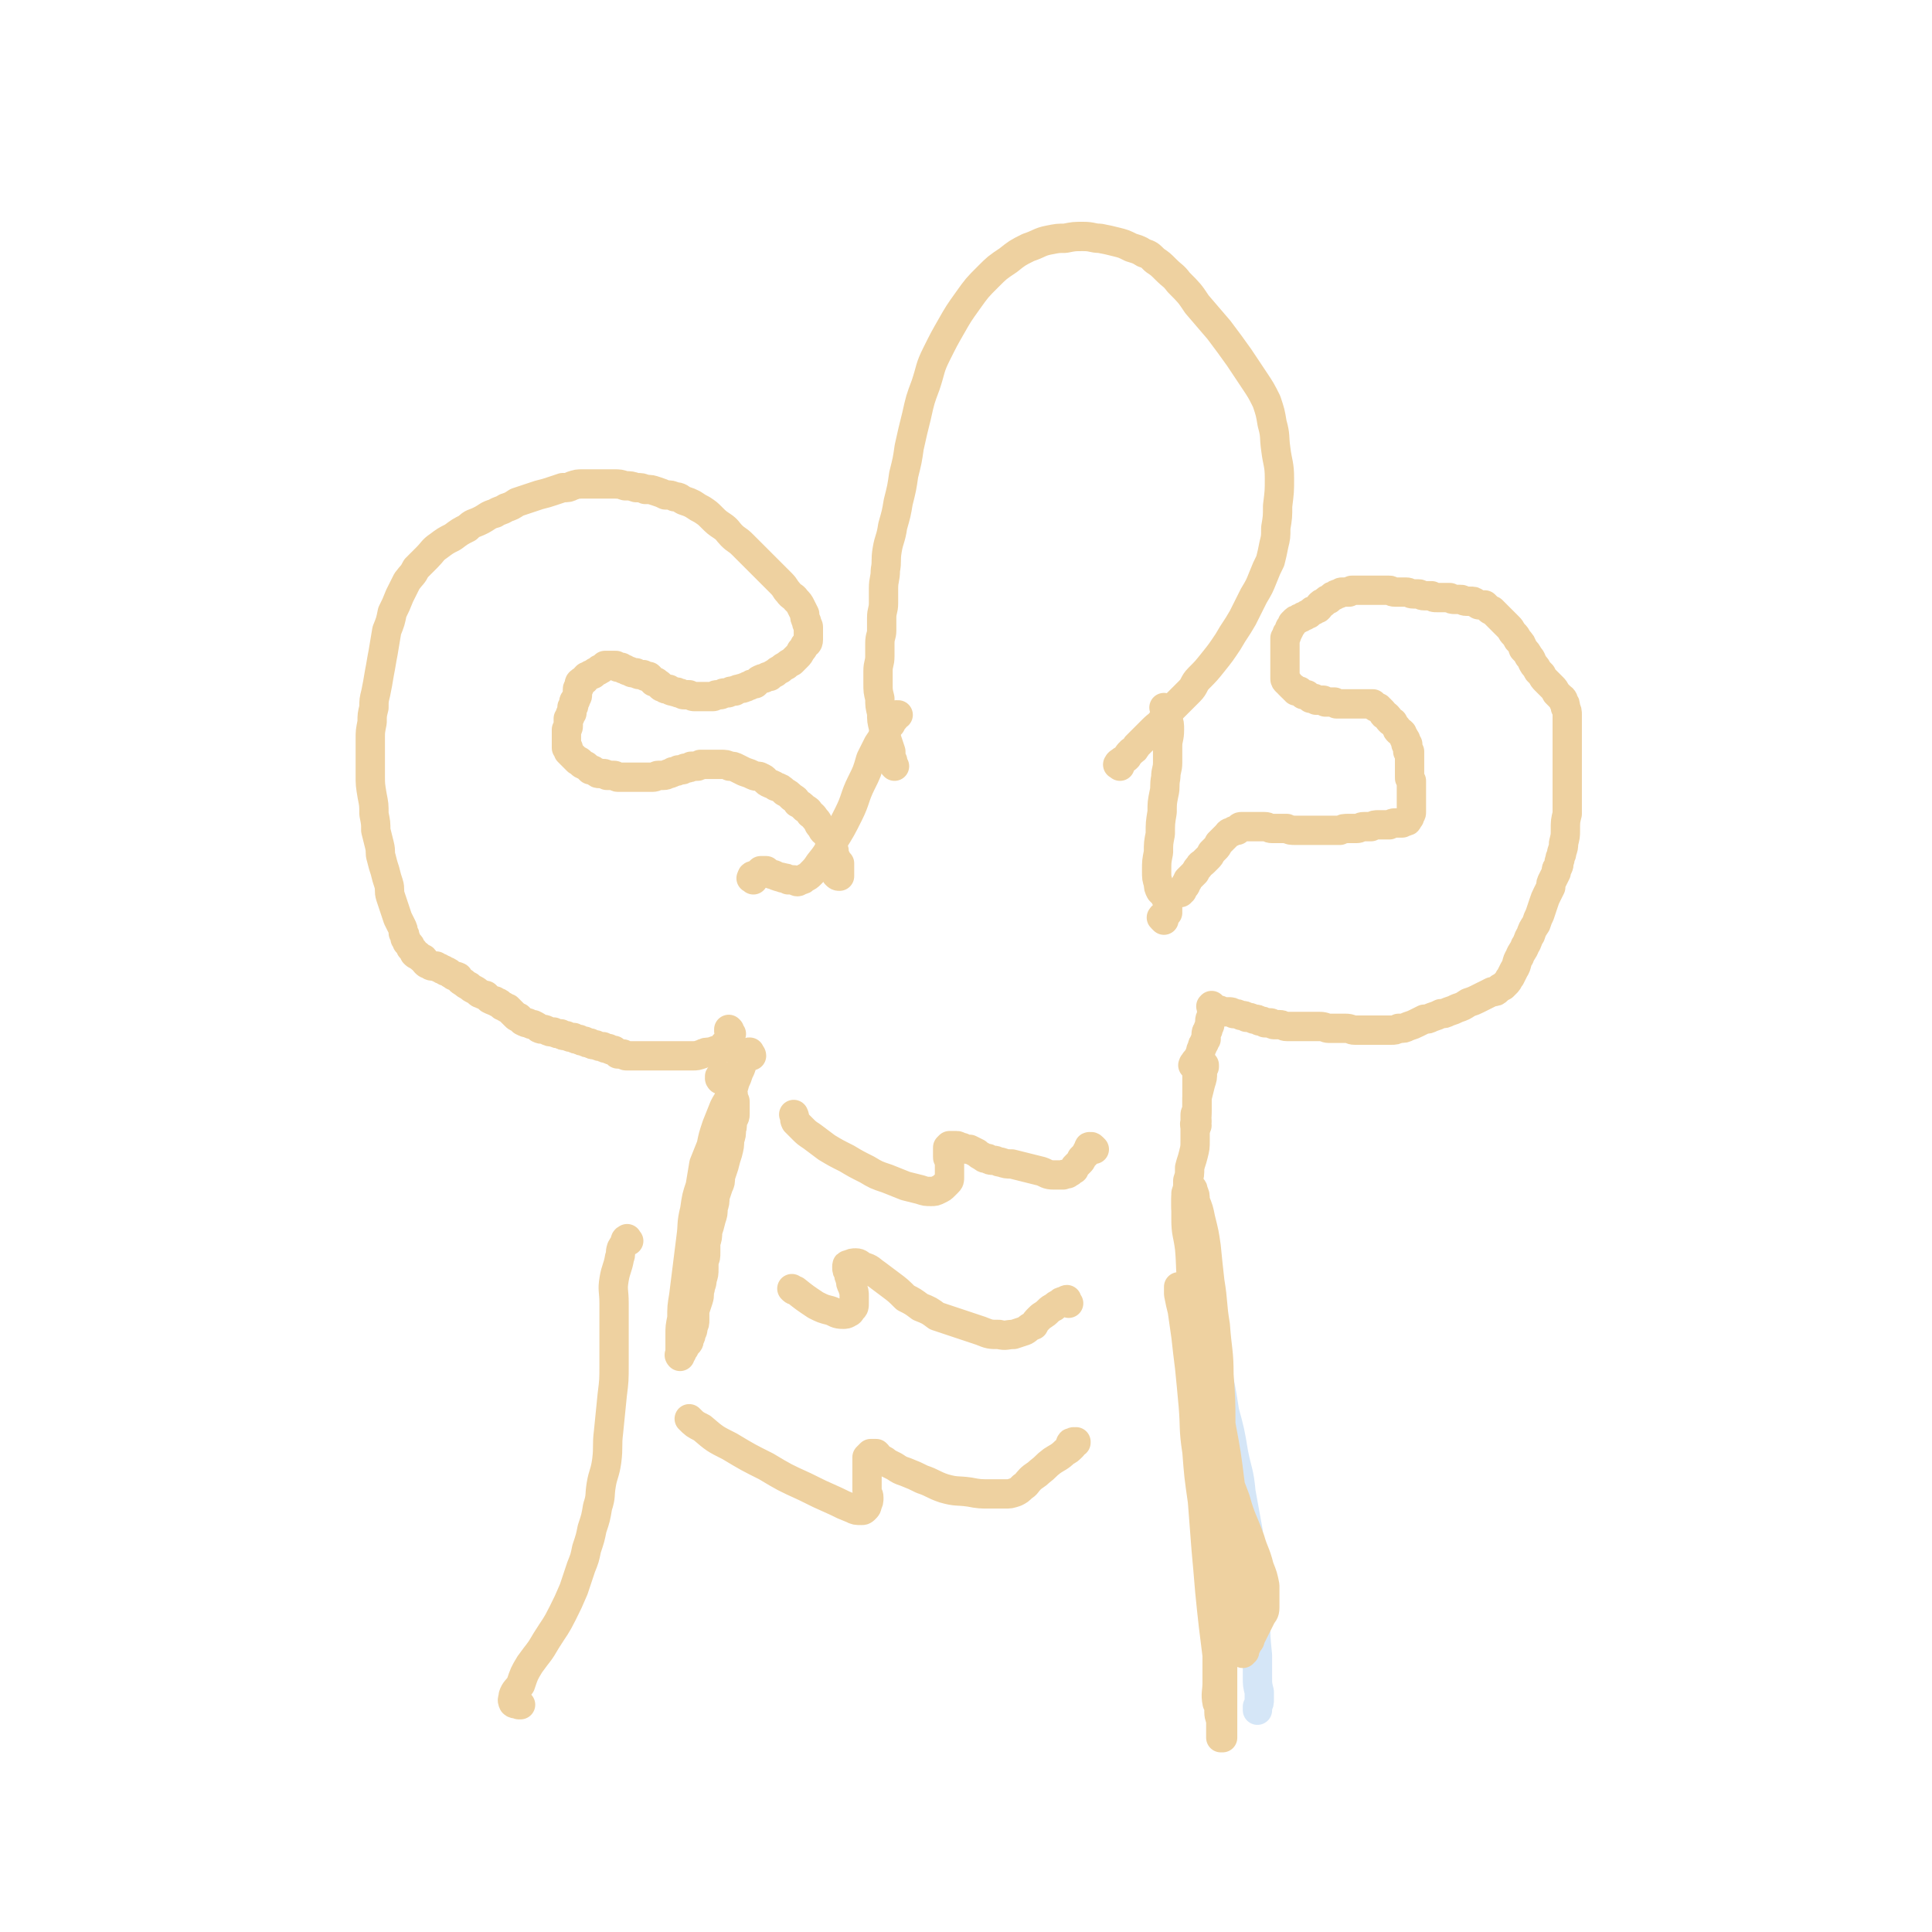 <svg viewBox='0 0 1054 1054' version='1.1' xmlns='http://www.w3.org/2000/svg' xmlns:xlink='http://www.w3.org/1999/xlink'><g fill='none' stroke='#EED1A0' stroke-width='16' stroke-linecap='round' stroke-linejoin='round'><path d='M652,582c-1,-1 -2,-1 -1,-1 0,-1 0,-1 1,-1 0,0 0,0 0,-1 0,0 0,0 0,0 0,0 1,0 1,0 1,0 1,0 2,1 0,0 0,0 1,0 0,0 0,0 1,1 0,0 0,0 0,1 0,0 -1,0 -1,1 0,1 0,1 0,2 0,3 0,3 -1,6 -1,4 -1,4 -2,8 0,4 0,4 0,8 0,3 0,3 -1,7 0,4 0,4 0,8 0,4 0,4 -1,8 -1,4 -1,3 -2,7 0,4 0,4 -1,7 0,4 0,4 -1,7 0,4 0,4 0,7 0,4 1,4 1,7 1,4 1,4 1,8 0,3 0,3 1,7 0,3 0,3 1,7 0,3 0,3 1,7 0,4 0,4 1,8 1,3 1,3 1,7 1,4 0,4 1,8 0,3 1,3 1,7 0,3 0,3 1,7 0,4 0,4 0,7 0,4 0,4 1,7 0,3 0,3 0,6 0,3 0,3 1,5 0,2 0,2 0,4 0,2 0,2 0,3 0,1 0,1 0,2 0,0 0,0 0,1 '/><path d='M394,588c-1,-1 -1,-2 -1,-1 -1,0 0,1 0,2 0,0 0,0 0,0 0,0 -1,-1 0,-1 0,0 0,0 1,1 1,0 1,1 1,1 1,1 1,1 1,1 1,1 1,0 1,1 0,1 0,1 1,2 0,0 0,0 1,1 0,1 0,1 1,2 0,1 0,1 0,2 0,1 1,1 1,2 0,1 0,1 0,2 0,0 0,0 0,1 0,1 0,1 0,2 0,1 0,1 0,2 0,2 -1,2 -1,3 -1,3 0,3 -1,5 0,3 0,3 -1,6 0,3 0,3 -1,7 -1,3 -1,3 -2,7 -1,3 -1,3 -2,6 0,3 0,3 -1,5 -1,3 -1,3 -2,6 0,3 0,3 -1,6 0,3 0,3 -1,6 -1,4 -1,4 -2,7 0,3 0,3 -1,6 0,3 0,3 0,5 0,3 0,3 -1,5 0,2 0,2 0,4 0,3 0,3 -1,6 0,3 -1,3 -1,5 -1,3 0,3 -1,6 -1,3 -1,3 -2,6 0,3 0,3 0,5 0,2 0,2 -1,4 0,2 0,2 -1,3 0,2 0,2 -1,3 0,2 0,2 -1,3 0,0 -1,0 -1,1 -1,1 0,1 -1,2 0,0 -1,0 -1,1 0,0 0,1 0,1 0,0 -1,0 -1,0 0,1 0,1 0,2 0,0 0,0 0,0 0,0 0,-1 0,-1 -1,0 0,1 0,1 0,0 0,0 0,0 0,0 0,0 0,0 -1,-1 0,-1 0,-2 0,-1 0,-1 0,-2 0,-2 0,-2 0,-3 0,-3 0,-3 0,-5 0,-4 0,-4 1,-9 0,-6 0,-6 1,-12 1,-8 1,-8 2,-16 1,-8 1,-8 2,-16 1,-7 0,-7 2,-15 1,-7 1,-7 3,-13 1,-6 1,-6 2,-12 2,-5 2,-5 4,-10 1,-5 1,-5 3,-11 2,-5 2,-5 4,-10 2,-4 3,-4 4,-8 2,-4 1,-4 3,-8 1,-3 1,-3 2,-5 1,-3 1,-3 2,-5 0,-1 0,-1 1,-2 0,0 0,0 1,-1 0,-1 0,-1 1,-1 0,0 0,1 0,1 0,0 1,0 1,1 0,0 0,0 0,0 '/><path d='M653,614c-1,-1 -2,-1 -1,-1 0,-1 0,-1 1,-1 0,0 0,0 0,0 0,0 0,0 0,0 0,0 -1,0 -1,-1 0,0 0,0 0,-1 0,-1 0,-1 0,-2 0,-1 1,-1 1,-2 0,-1 0,-1 0,-2 0,-2 0,-2 0,-3 0,-2 0,-2 0,-4 0,-2 0,-2 0,-3 0,-2 0,-2 0,-4 0,-2 0,-2 0,-3 0,-2 0,-2 0,-4 0,-2 0,-2 0,-3 0,-2 0,-2 1,-3 0,-2 1,-2 1,-3 0,-1 0,-1 1,-3 0,-1 0,-1 1,-2 0,-1 0,-1 1,-2 0,-1 0,-1 0,-2 0,-2 0,-2 1,-3 0,-2 1,-2 1,-3 0,-1 0,-1 0,-2 0,-2 1,-2 1,-3 0,0 0,0 0,-1 0,-1 0,-1 0,-2 0,0 0,0 0,-1 0,0 0,0 0,0 0,0 0,0 0,-1 0,0 0,0 0,0 0,0 0,-1 0,0 -1,0 0,0 0,1 0,0 0,0 0,0 1,1 0,1 1,1 0,0 1,0 1,0 1,0 1,0 2,0 1,0 1,1 2,1 2,0 2,0 3,0 2,0 2,0 3,1 2,0 2,0 4,1 2,0 2,0 3,1 2,0 2,0 4,1 2,0 2,0 3,1 2,0 2,0 3,1 1,0 1,0 3,0 1,0 1,1 2,1 2,0 2,0 3,0 2,0 2,1 4,1 1,0 1,0 3,0 2,0 2,0 3,0 2,0 2,0 4,0 2,0 2,0 4,0 2,0 2,0 4,0 3,0 3,1 5,1 2,0 2,0 4,0 3,0 3,0 5,0 3,0 3,1 5,1 3,0 3,0 5,0 3,0 3,0 5,0 3,0 3,0 5,0 3,0 3,0 5,0 2,0 2,0 4,-1 3,0 3,0 5,-1 3,-1 3,-1 5,-2 2,-1 2,-1 4,-2 2,0 2,0 4,-1 3,-1 3,-1 5,-2 2,0 2,0 4,-1 3,-1 3,-1 5,-2 3,-1 3,-1 6,-3 3,-1 3,-1 5,-2 2,-1 2,-1 4,-2 2,-1 2,-1 4,-2 2,0 2,0 3,-1 1,-1 1,-1 3,-2 1,-1 1,-1 2,-2 1,-1 1,-2 2,-3 1,-2 1,-2 2,-4 2,-3 1,-4 3,-7 1,-3 2,-3 3,-6 2,-3 1,-3 3,-6 1,-3 1,-3 3,-6 1,-3 1,-3 2,-5 1,-3 1,-3 2,-6 1,-3 1,-3 2,-5 1,-2 1,-2 2,-4 0,-2 0,-2 1,-4 1,-2 1,-2 2,-4 0,-2 0,-2 1,-3 1,-2 0,-2 1,-4 0,-2 1,-2 1,-4 1,-3 1,-3 1,-5 1,-4 1,-4 1,-7 0,-5 0,-5 1,-9 0,-5 0,-5 0,-10 0,-5 0,-5 0,-10 0,-4 0,-4 0,-9 0,-3 0,-3 0,-6 0,-3 0,-3 0,-6 0,-3 0,-3 0,-5 0,-2 0,-2 0,-4 0,-2 0,-2 0,-4 0,-2 0,-2 -1,-4 0,-2 0,-2 -1,-3 0,-2 -1,-2 -2,-3 -1,-1 -1,-1 -2,-2 -1,-2 -1,-2 -2,-3 -1,-1 -1,-1 -2,-2 -1,-1 -1,-1 -2,-2 -1,-1 -1,-1 -2,-3 -1,-1 -1,-1 -2,-2 -1,-2 -1,-2 -2,-3 -2,-3 -1,-3 -3,-5 -1,-2 -1,-2 -3,-4 -1,-3 -1,-3 -3,-5 -1,-2 -1,-2 -2,-3 -2,-2 -1,-2 -3,-4 -1,-1 -1,-1 -2,-2 -1,-1 -1,-1 -2,-2 -1,-1 -1,-1 -2,-2 -1,-1 -1,-1 -2,-2 0,0 0,0 -1,-1 -1,0 -1,0 -2,-1 -1,-1 -1,-1 -2,-2 -1,0 -1,0 -3,0 -1,0 -1,-1 -2,-1 -1,-1 -1,-1 -3,-1 -1,0 -1,0 -2,0 -2,0 -2,-1 -3,-1 -2,0 -2,0 -3,0 -2,0 -2,0 -3,-1 -2,0 -2,0 -3,0 -2,0 -2,0 -4,0 -2,0 -2,0 -3,-1 -2,0 -2,0 -4,0 -2,0 -2,-1 -3,-1 -2,0 -2,0 -3,0 -2,0 -2,-1 -4,-1 -2,0 -2,0 -4,0 -1,0 -1,0 -2,0 -2,0 -2,-1 -3,-1 -1,0 -1,0 -3,0 -1,0 -1,0 -3,0 -1,0 -1,0 -2,0 -1,0 -1,0 -3,0 -1,0 -1,0 -2,0 -2,0 -2,0 -3,0 -1,0 -1,0 -2,0 -1,0 -1,0 -2,0 -1,0 -1,0 -2,1 -1,0 -1,0 -2,0 -1,0 -1,0 -2,0 -1,0 -1,1 -2,1 -1,0 -1,0 -2,1 -1,0 -1,0 -2,1 0,0 0,0 -1,1 -1,0 -1,0 -2,1 0,0 0,0 -1,1 -1,0 -1,0 -2,1 0,1 0,1 -1,2 -1,0 -1,0 -2,1 -1,0 -1,0 -2,1 0,0 0,0 -1,1 -1,0 -1,0 -2,1 -1,0 -1,0 -2,1 -1,0 -1,0 -2,1 -1,0 -1,0 -2,1 0,0 0,0 -1,1 0,1 0,1 -1,2 -1,1 0,1 -1,2 0,1 -1,1 -1,2 0,1 0,1 -1,2 0,2 0,2 0,3 0,2 0,2 0,3 0,1 0,1 0,3 0,1 0,1 0,2 0,2 0,2 0,3 0,0 0,0 0,1 0,1 0,1 0,2 0,0 0,0 0,1 0,1 0,1 0,2 0,0 0,0 0,1 0,1 0,1 0,1 0,1 0,1 1,2 0,0 1,0 1,1 0,0 0,0 1,1 0,0 0,0 1,1 0,0 1,0 1,1 1,0 0,0 1,1 1,0 1,0 2,0 0,0 0,1 1,1 0,0 0,0 1,1 1,0 1,0 2,0 1,1 1,1 2,2 0,0 0,0 1,0 0,0 0,0 1,0 0,0 0,0 1,1 1,0 1,0 2,0 1,0 1,0 2,0 0,0 0,0 1,1 1,0 1,0 2,0 0,0 0,0 1,0 1,0 1,0 2,0 0,0 0,0 1,1 1,0 1,0 2,0 0,0 0,0 1,0 1,0 1,0 2,0 0,0 0,0 1,0 1,0 1,0 2,0 1,0 1,0 2,0 0,0 0,0 1,0 1,0 1,0 2,0 0,0 0,0 1,0 1,0 1,0 2,0 0,0 0,0 0,0 1,0 1,0 1,0 1,0 1,0 1,0 1,0 1,0 2,0 0,0 0,0 0,0 0,1 0,1 0,1 0,0 1,0 1,0 0,0 0,1 1,1 0,0 0,0 1,0 0,0 0,1 1,1 0,1 0,0 1,1 1,1 0,1 1,2 1,0 1,0 2,1 1,1 0,1 1,2 1,1 1,1 2,1 1,2 1,2 2,3 0,1 0,1 1,2 1,0 1,0 2,1 0,1 0,1 1,2 0,0 0,0 0,1 0,0 1,0 1,1 0,0 0,0 0,1 0,0 0,0 0,1 0,0 1,0 1,0 0,0 0,1 0,1 0,1 0,1 0,1 0,0 0,0 0,0 0,1 0,1 0,2 0,0 1,0 1,0 0,1 0,1 0,2 0,0 0,0 0,0 0,1 0,1 0,1 0,1 0,1 0,2 0,0 0,0 0,1 0,0 0,0 0,1 0,1 0,1 0,2 0,0 0,0 0,1 0,0 0,0 0,1 0,0 0,0 0,1 0,1 0,1 0,2 0,1 0,1 1,2 0,1 0,1 0,2 0,1 0,1 0,2 0,1 0,1 0,2 0,1 0,1 0,2 0,1 0,1 0,2 0,2 0,2 0,3 0,1 0,1 0,2 0,1 0,1 0,2 0,1 0,1 -1,2 0,0 0,0 0,1 0,0 0,0 -1,1 0,1 0,1 -1,1 -1,1 -1,0 -2,1 -1,0 -1,0 -1,0 -2,0 -2,0 -3,0 -1,0 -1,0 -3,1 -1,0 -1,0 -3,0 -2,0 -2,0 -3,0 -2,0 -2,0 -4,1 -2,0 -2,0 -4,0 -2,0 -2,1 -4,1 -2,0 -2,0 -4,0 -3,0 -3,0 -5,1 -2,0 -2,0 -4,0 -3,0 -3,0 -5,0 -3,0 -3,0 -5,0 -3,0 -3,0 -5,0 -3,0 -3,0 -5,0 -3,0 -3,0 -5,-1 -2,0 -2,0 -4,0 -2,0 -2,0 -4,0 -2,0 -2,-1 -4,-1 -2,0 -2,0 -4,0 -1,0 -1,0 -3,0 -1,0 -1,0 -3,0 -1,0 -1,0 -3,0 -1,0 -1,1 -2,2 -2,0 -2,0 -3,1 -2,0 -2,1 -3,2 -1,1 -1,1 -2,2 -1,1 -1,1 -2,2 -1,2 -1,2 -2,3 -1,1 -1,1 -2,2 -1,2 -1,2 -2,3 -1,1 -1,1 -2,2 -2,2 -2,1 -3,3 -1,1 -1,1 -2,3 -1,1 -1,1 -2,2 -1,1 -1,1 -2,2 0,1 0,1 -1,2 0,1 0,1 -1,2 -1,1 -1,1 -1,2 -1,0 -1,0 -1,0 0,0 0,1 0,1 0,0 0,0 0,0 '/><path d='M399,564c-1,-1 -1,-1 -1,-1 -1,-1 0,-1 0,-1 0,0 0,0 0,0 0,0 0,0 0,0 -1,-1 0,0 0,0 0,1 0,1 0,2 0,1 0,1 0,2 0,1 0,1 -1,2 -1,1 -1,1 -2,2 -1,2 -1,2 -3,3 -2,0 -2,0 -4,1 -3,0 -3,0 -5,1 -3,1 -3,1 -5,1 -3,0 -3,0 -5,0 -2,0 -2,0 -4,0 -3,0 -3,0 -5,0 -2,0 -2,0 -4,0 -3,0 -3,0 -5,0 -2,0 -2,0 -3,0 -2,0 -2,0 -3,0 -1,0 -1,0 -3,0 -1,0 -1,0 -2,0 -1,0 -1,0 -2,0 -1,0 -1,0 -2,-1 0,0 0,0 -1,0 -1,0 -1,0 -2,0 -1,-1 -1,-1 -2,-2 -2,0 -2,0 -3,-1 -2,0 -2,0 -3,-1 -2,0 -2,0 -4,-1 -2,0 -2,0 -3,-1 -2,0 -2,0 -3,-1 -2,0 -2,0 -3,-1 -2,0 -2,0 -3,-1 -2,0 -2,0 -4,-1 -2,0 -2,0 -3,-1 -2,0 -2,0 -4,-1 -2,0 -2,0 -4,-1 -2,-1 -2,0 -4,-1 -1,-1 -1,-1 -3,-2 -1,0 -1,0 -3,-1 -1,0 -1,0 -3,-1 -1,-1 -1,-1 -2,-2 -1,0 -1,0 -2,-1 -1,-1 -1,-1 -2,-2 -1,-1 -1,-1 -2,-2 -1,0 -1,0 -2,-1 -2,0 -1,-1 -3,-2 -1,0 -1,0 -2,-1 -1,0 -1,0 -3,-1 -1,-1 -1,-1 -2,-2 -1,0 -1,0 -3,-1 -1,0 -1,-1 -3,-2 -2,-1 -2,-1 -3,-2 -2,-1 -2,-1 -3,-2 -2,-1 -2,-1 -3,-3 -2,-1 -2,0 -3,-1 -2,-1 -1,-1 -3,-2 -1,0 -1,0 -2,-1 -1,0 -1,0 -2,-1 -1,0 -1,0 -2,-1 -1,0 -1,0 -2,0 -1,0 -1,0 -2,-1 -1,0 -1,0 -2,-1 -1,-1 0,-1 -1,-2 -1,0 -1,0 -2,-1 0,0 0,0 -1,-1 -1,0 -1,0 -2,-1 0,-1 0,-1 -1,-2 0,0 0,0 -1,-1 0,-1 0,-1 -1,-2 0,0 0,0 -1,-1 0,-1 0,-1 -1,-2 0,-2 0,-2 -1,-3 0,-2 0,-2 -1,-4 -1,-2 -1,-2 -2,-4 -1,-3 -1,-3 -2,-6 -1,-3 -1,-3 -2,-6 -1,-3 0,-4 -1,-7 -1,-3 -1,-3 -2,-7 -1,-3 -1,-3 -2,-7 -1,-3 0,-3 -1,-7 -1,-4 -1,-4 -2,-8 0,-4 0,-4 -1,-9 0,-5 0,-5 -1,-10 -1,-6 -1,-6 -1,-11 0,-6 0,-6 0,-11 0,-4 0,-4 0,-9 0,-4 0,-4 1,-9 0,-4 0,-4 1,-8 0,-4 0,-4 1,-8 1,-5 1,-5 2,-11 1,-5 1,-6 2,-11 1,-6 1,-6 2,-12 2,-5 2,-5 3,-10 2,-4 2,-4 4,-9 2,-4 2,-4 4,-8 3,-4 3,-3 5,-7 3,-3 3,-3 6,-6 3,-3 3,-4 6,-6 4,-3 4,-3 8,-5 4,-3 4,-3 8,-5 3,-3 3,-2 7,-4 4,-2 4,-3 8,-4 3,-2 3,-1 6,-3 3,-1 3,-1 6,-3 3,-1 3,-1 6,-2 3,-1 3,-1 6,-2 4,-1 4,-1 7,-2 3,-1 3,-1 6,-2 3,0 3,0 5,-1 3,-1 3,-1 6,-1 3,0 3,0 6,0 3,0 3,0 5,0 3,0 3,0 6,0 3,0 3,0 6,1 3,0 3,0 6,1 3,0 3,0 5,1 3,0 3,0 6,1 3,1 3,1 5,2 3,0 3,0 5,1 3,0 3,1 5,2 3,1 3,1 5,2 3,2 3,2 5,3 3,2 3,2 5,4 3,3 3,3 6,5 3,2 3,3 5,5 3,3 3,2 6,5 3,3 3,3 5,5 3,3 3,3 6,6 3,3 3,3 5,5 3,3 3,3 5,5 3,3 2,3 4,5 2,3 3,2 4,4 2,2 2,2 3,4 1,2 1,2 2,4 0,2 0,2 1,4 0,2 1,2 1,3 0,2 0,2 0,4 0,2 0,2 0,3 0,2 -1,2 -2,3 -1,2 -1,2 -2,3 -1,2 -1,2 -2,3 -1,1 -1,1 -3,3 -2,1 -2,1 -3,2 -2,1 -2,1 -3,2 -2,1 -2,1 -3,2 -2,1 -2,1 -3,2 -1,0 -2,0 -3,1 -1,0 -1,0 -3,1 -1,1 -1,1 -2,2 -2,0 -2,0 -3,1 -2,0 -1,1 -3,1 -1,1 -1,0 -3,1 -1,0 -1,0 -2,1 -1,0 -1,0 -2,0 -1,0 -1,1 -2,1 -1,0 -1,0 -2,0 -1,0 -1,1 -2,1 -1,0 -1,0 -2,0 -1,0 -1,1 -2,1 0,0 0,0 -1,0 -1,0 -1,0 -2,0 0,0 0,0 -1,0 -1,0 -1,0 -2,0 -1,0 -1,0 -2,0 -1,0 -1,0 -2,0 -1,0 -1,0 -3,-1 -1,0 -1,0 -3,0 -1,0 -1,-1 -3,-1 -1,-1 -1,0 -3,-1 -1,0 -1,0 -2,-1 -2,0 -2,0 -3,-1 -1,0 -1,0 -2,-1 0,0 0,-1 -1,-1 0,0 0,0 -1,-1 0,0 -1,0 -1,0 -1,0 0,0 -1,-1 0,0 0,0 0,0 0,0 -1,0 -1,-1 0,0 0,0 0,0 0,0 0,0 -1,-1 0,0 0,0 -1,0 0,0 0,0 -1,0 0,0 0,0 -1,-1 -1,0 -1,0 -2,0 -1,0 -1,0 -2,-1 -1,0 -1,0 -2,0 -1,0 -1,-1 -2,-1 -1,0 -1,0 -2,-1 0,0 0,0 -1,0 0,0 0,0 -1,-1 -1,0 -1,0 -2,0 0,0 0,0 -1,-1 0,0 0,0 -1,0 0,0 0,0 -1,0 0,0 0,0 -1,0 0,0 0,0 -1,0 -1,0 -1,0 -2,0 0,0 0,0 -1,1 0,0 0,0 -1,1 0,0 0,0 -1,0 0,0 0,1 -1,1 -1,1 -1,0 -2,1 0,0 0,1 -1,1 0,0 0,0 -1,0 0,0 0,0 -1,1 0,0 -1,0 -1,0 -1,1 -1,1 -1,2 -1,0 -1,0 -1,0 0,1 -1,0 -1,1 0,0 -1,0 -1,1 0,1 0,1 0,2 0,0 -1,0 -1,1 0,0 0,0 0,1 0,1 0,1 0,2 0,0 0,0 0,0 0,1 0,1 -1,2 0,0 0,0 0,1 0,0 -1,0 -1,1 0,0 0,0 0,1 0,0 0,0 0,1 0,1 -1,0 -1,1 0,0 0,1 0,1 0,1 0,1 0,2 0,0 -1,0 -1,1 0,0 0,0 0,1 0,0 0,0 -1,1 0,1 0,1 0,2 0,0 0,0 0,1 0,0 0,0 0,1 0,1 0,1 -1,2 0,0 0,0 0,1 0,1 0,1 0,2 0,1 0,1 0,2 0,1 0,1 0,2 0,0 0,0 0,1 0,1 0,1 0,2 0,0 1,0 1,0 0,1 0,1 0,2 1,1 1,1 2,2 0,0 0,0 1,1 1,1 1,1 2,2 1,0 1,0 2,1 0,0 0,1 1,1 1,1 1,0 2,1 1,1 1,1 2,2 0,0 0,0 1,0 1,0 1,1 2,1 1,1 1,1 2,1 1,0 1,0 2,0 1,0 1,0 2,1 1,0 1,0 2,0 1,0 1,0 2,0 1,0 1,1 2,1 1,0 1,0 2,0 1,0 1,0 2,0 2,0 2,0 3,0 1,0 1,0 3,0 1,0 1,0 3,0 1,0 1,0 3,0 1,0 1,0 3,0 2,0 2,-1 3,-1 2,0 2,0 3,0 2,0 2,-1 3,-1 1,0 1,0 2,-1 2,0 2,0 3,-1 1,0 1,0 2,0 1,0 1,-1 2,-1 2,0 2,0 3,-1 1,0 1,0 3,0 1,0 1,0 2,-1 2,0 2,0 3,0 2,0 2,0 4,0 2,0 2,0 4,0 3,0 3,0 5,1 2,0 2,0 4,1 2,1 2,1 4,2 3,1 3,1 5,2 2,1 3,0 4,1 3,1 2,2 4,3 2,1 3,1 4,2 3,1 3,1 5,3 2,1 2,1 4,3 2,1 2,1 3,3 2,1 2,1 4,3 2,1 2,1 3,3 2,1 2,2 3,3 2,2 1,3 3,4 1,3 1,2 3,4 1,2 1,2 2,4 1,3 1,3 2,5 0,2 0,2 1,4 1,2 1,2 2,3 0,2 0,2 0,3 0,1 0,1 0,3 0,0 0,1 0,1 -1,0 -1,0 -2,-1 0,0 0,0 0,0 '/><path d='M635,502c-1,-1 -1,-1 -1,-1 -1,-1 0,0 0,-1 1,0 1,0 1,-1 0,0 0,0 0,0 1,0 1,0 2,-1 0,-1 0,-1 0,-2 0,-2 0,-2 0,-4 0,-1 0,-1 -1,-2 0,-1 0,-1 -1,-2 -1,-1 -1,-1 -2,-2 -1,-2 -1,-2 -1,-4 -1,-3 -1,-3 -1,-7 0,-5 0,-5 1,-10 0,-5 0,-5 1,-10 0,-6 0,-6 1,-12 0,-5 0,-5 1,-10 1,-4 0,-4 1,-9 0,-4 1,-4 1,-8 0,-4 0,-4 0,-9 0,-4 1,-4 1,-9 0,-3 0,-3 -1,-6 0,-2 0,-2 -1,-4 0,-1 0,-1 -1,-2 '/><path d='M411,480c-1,-1 -2,-1 -1,-1 0,-2 1,-1 3,-2 1,-1 1,-1 2,-2 0,0 0,0 0,0 0,0 0,0 0,0 1,0 0,0 1,0 1,0 1,0 2,0 0,0 0,1 1,1 1,1 1,0 2,1 2,0 2,1 3,1 2,1 2,0 3,1 2,0 2,0 3,1 2,0 2,0 3,0 1,0 1,1 2,1 1,0 1,-1 2,-1 1,0 1,0 2,-1 2,-1 2,-1 3,-2 3,-3 3,-3 5,-6 4,-5 4,-5 7,-11 5,-8 5,-8 9,-16 4,-8 3,-9 7,-17 3,-6 3,-6 5,-13 2,-4 2,-4 4,-8 2,-3 2,-3 4,-6 1,-3 1,-3 3,-5 1,-2 1,-2 2,-3 0,-1 0,-1 1,-2 0,0 0,0 1,0 '/><path d='M611,418c-1,-1 -2,-1 -1,-1 0,-1 1,-1 2,-2 2,-1 2,-1 3,-2 0,0 0,-1 1,-2 0,0 1,0 1,-1 2,-1 2,-1 3,-3 2,-2 2,-2 4,-4 3,-3 3,-3 5,-5 3,-3 3,-2 5,-5 3,-3 3,-3 5,-6 3,-3 3,-3 5,-5 3,-3 3,-3 5,-5 3,-3 2,-4 5,-7 4,-4 4,-4 8,-9 4,-5 4,-5 8,-11 4,-7 4,-6 8,-13 3,-6 3,-6 6,-12 3,-5 3,-5 5,-10 2,-5 2,-5 4,-9 1,-4 1,-4 2,-9 1,-4 1,-4 1,-9 1,-6 1,-6 1,-12 1,-8 1,-8 1,-15 0,-8 -1,-8 -2,-16 -1,-7 0,-7 -2,-14 -1,-6 -1,-6 -3,-12 -3,-6 -3,-6 -7,-12 -4,-6 -4,-6 -8,-12 -5,-7 -5,-7 -11,-15 -6,-7 -6,-7 -12,-14 -4,-6 -4,-6 -10,-12 -3,-4 -3,-3 -7,-7 -3,-3 -3,-3 -6,-5 -3,-3 -3,-3 -6,-4 -3,-2 -4,-2 -7,-3 -4,-2 -4,-2 -8,-3 -4,-1 -4,-1 -9,-2 -4,0 -4,-1 -9,-1 -5,0 -5,0 -10,1 -4,0 -4,0 -9,1 -5,1 -5,2 -11,4 -6,3 -6,3 -11,7 -6,4 -6,4 -11,9 -6,6 -6,6 -11,13 -5,7 -5,7 -9,14 -4,7 -4,7 -8,15 -4,8 -3,8 -6,17 -3,8 -3,8 -5,17 -2,8 -2,8 -4,17 -1,7 -1,7 -3,15 -1,7 -1,7 -3,15 -1,6 -1,6 -3,13 -1,7 -2,7 -3,13 -1,6 0,6 -1,11 0,5 -1,5 -1,10 0,4 0,4 0,8 0,4 -1,4 -1,8 0,3 0,3 0,7 0,3 -1,3 -1,7 0,3 0,4 0,7 0,4 -1,4 -1,8 0,3 0,3 0,7 0,4 0,4 1,8 0,4 0,4 1,8 0,4 0,4 1,8 0,3 1,3 2,7 1,3 1,3 2,6 0,3 0,3 1,5 0,2 0,2 1,3 0,0 0,0 0,0 '/><path d='M597,627c-1,-1 -1,-1 -1,-1 -1,-1 -1,0 -1,0 0,0 0,0 0,0 0,0 -1,-1 -1,0 0,0 0,0 0,1 0,1 0,0 -1,1 0,1 0,1 -1,2 -1,1 -1,1 -2,2 0,1 0,1 -1,2 -1,1 -1,1 -2,2 -1,1 -1,1 -1,2 -2,1 -1,1 -3,2 -1,1 -2,0 -3,1 -3,0 -3,0 -5,0 -4,0 -4,-1 -7,-2 -4,-1 -4,-1 -8,-2 -4,-1 -4,-1 -8,-2 -3,0 -3,0 -6,-1 -2,0 -2,-1 -4,-1 -2,0 -2,0 -3,-1 -2,0 -2,0 -3,-1 -2,-1 -2,-1 -3,-2 -2,-1 -2,-1 -4,-2 -2,0 -3,0 -4,-1 -2,0 -2,-1 -3,-1 -1,0 -1,0 -2,0 -1,0 -1,0 -2,0 0,0 0,0 -1,1 0,0 0,0 0,1 0,1 0,1 0,2 0,1 0,1 0,2 0,1 0,1 1,2 0,2 0,2 0,3 0,2 0,2 0,3 0,2 0,2 0,3 0,2 0,2 -1,3 -1,1 -1,1 -2,2 -1,1 -1,1 -3,2 -2,1 -2,1 -4,1 -3,0 -3,0 -6,-1 -4,-1 -4,-1 -8,-2 -5,-2 -5,-2 -10,-4 -6,-2 -6,-2 -11,-5 -6,-3 -6,-3 -11,-6 -6,-3 -6,-3 -11,-6 -4,-3 -4,-3 -8,-6 -3,-2 -3,-2 -5,-4 -2,-2 -2,-2 -4,-4 -1,-2 0,-2 -1,-4 '/><path d='M583,711c-1,-1 -1,-1 -1,-1 -1,-1 0,-1 0,-1 0,0 0,0 0,0 0,0 0,0 -1,1 0,0 0,0 -1,0 -1,0 -1,0 -2,1 -2,1 -2,1 -3,2 -2,1 -2,1 -3,2 -3,3 -3,2 -5,4 -2,2 -2,2 -3,4 -3,1 -3,2 -5,3 -3,1 -3,1 -6,2 -4,0 -4,1 -8,0 -5,0 -5,0 -10,-2 -6,-2 -6,-2 -12,-4 -6,-2 -6,-2 -12,-4 -4,-3 -4,-3 -9,-5 -4,-3 -4,-3 -8,-5 -4,-4 -4,-4 -8,-7 -4,-3 -4,-3 -8,-6 -3,-2 -3,-3 -7,-4 -2,-1 -2,-2 -4,-2 -2,0 -2,0 -4,1 -1,0 -1,0 -1,1 0,2 0,2 1,3 0,2 0,2 1,4 0,2 0,2 1,4 1,3 1,3 1,5 0,2 0,2 0,4 0,2 0,2 -1,3 -1,1 -1,2 -2,2 -1,1 -2,1 -3,1 -4,0 -4,-1 -7,-2 -4,-1 -4,-1 -8,-3 -6,-4 -6,-4 -11,-8 -1,0 -1,0 -2,-1 '/><path d='M585,789c-1,-1 -2,-1 -1,-1 0,-1 0,-1 1,-1 1,-1 1,0 2,0 0,0 0,0 0,0 0,0 0,0 0,0 0,0 0,-1 0,0 -1,0 -1,1 -2,2 -2,2 -2,2 -4,3 -3,3 -4,3 -7,5 -4,3 -3,3 -7,6 -2,2 -3,2 -5,4 -2,2 -2,3 -4,4 -2,2 -2,2 -4,3 -3,1 -3,1 -6,1 -4,0 -4,0 -8,0 -5,0 -6,0 -11,-1 -7,-1 -7,0 -14,-2 -6,-2 -6,-3 -12,-5 -4,-2 -4,-2 -9,-4 -3,-1 -3,-1 -6,-3 -2,-1 -2,-1 -4,-2 -1,-1 -1,-1 -3,-2 -1,0 -1,0 -2,-1 0,-1 0,-1 -1,-2 -1,0 -1,0 -2,0 0,0 -1,0 -1,0 -1,1 -1,1 -2,2 0,3 0,3 0,6 0,3 0,3 0,6 0,3 0,3 0,6 0,2 1,2 1,4 0,2 0,2 -1,4 0,1 0,1 -1,2 -1,1 -1,1 -2,1 -3,0 -3,0 -5,-1 -5,-2 -5,-2 -9,-4 -9,-4 -9,-4 -17,-8 -11,-5 -11,-5 -21,-11 -10,-5 -10,-5 -20,-11 -8,-4 -8,-4 -15,-10 -4,-2 -4,-2 -7,-5 '/><path d='M343,677c-1,-1 -1,-2 -1,-1 -1,0 -1,1 -1,2 -1,2 -1,1 -2,3 -1,3 0,3 -1,5 -1,6 -2,6 -3,12 -1,6 0,6 0,13 0,8 0,8 0,16 0,8 0,8 0,17 0,9 0,9 -1,17 -1,10 -1,10 -2,20 -1,8 0,8 -1,16 -1,7 -2,7 -3,13 -1,6 0,6 -2,12 -1,6 -1,6 -3,12 -1,5 -1,5 -3,11 -1,5 -1,5 -3,10 -2,6 -2,6 -4,12 -3,7 -3,7 -6,13 -4,8 -4,7 -9,15 -4,7 -4,6 -9,13 -3,5 -3,5 -5,11 -2,3 -3,3 -4,6 0,2 -1,2 0,4 1,1 2,0 3,1 1,0 1,0 1,0 '/></g>
<g fill='none' stroke='#D5E6F7' stroke-width='16' stroke-linecap='round' stroke-linejoin='round'><path d='M651,690c-1,-1 -2,-2 -1,-1 1,3 3,4 4,9 2,4 1,4 2,8 0,4 0,4 1,8 1,4 1,4 1,8 3,12 3,11 5,23 3,12 3,12 5,25 3,11 3,11 5,23 2,10 3,10 4,21 2,11 2,11 4,22 1,13 1,13 2,25 1,11 1,11 2,23 0,9 0,9 1,19 0,6 0,6 0,12 0,4 0,4 1,8 0,2 0,2 0,4 0,2 0,2 -1,4 0,1 0,1 0,2 '/></g>
<g fill='none' stroke='#EED1A0' stroke-width='16' stroke-linecap='round' stroke-linejoin='round'><path d='M665,930c-1,-1 -1,-1 -1,-1 -1,-5 0,-6 0,-11 0,-4 0,-4 0,-8 0,-3 0,-3 0,-6 0,-2 0,-2 0,-4 0,-8 -1,-8 -1,-16 -1,-9 -1,-9 -1,-19 0,-11 0,-11 0,-22 0,-11 0,-11 1,-22 0,-10 0,-10 1,-20 1,-12 1,-12 2,-23 0,-14 0,-14 -1,-28 0,-13 -1,-13 -2,-27 -2,-12 -1,-12 -3,-24 -1,-9 -1,-9 -2,-19 -1,-7 -1,-7 -3,-15 -1,-5 -1,-5 -3,-10 0,-3 0,-3 -1,-5 0,-2 -1,-2 -2,-3 0,0 0,-1 -1,-1 0,0 0,1 0,2 0,3 -1,3 -1,6 0,5 0,5 0,11 0,8 1,8 2,16 1,11 0,11 2,22 1,14 1,14 3,27 3,15 2,15 5,30 3,16 3,16 7,31 3,14 3,14 8,27 3,11 4,11 8,22 2,7 3,7 5,15 2,5 2,5 3,10 0,3 0,3 0,6 0,3 0,3 0,6 0,3 -1,3 -2,5 -1,2 -1,2 -2,4 -1,2 -1,2 -2,4 -1,2 -1,2 -2,4 0,1 0,1 -1,2 -1,1 -1,1 -1,2 -1,1 -1,1 -1,2 0,0 0,0 0,1 0,0 -1,0 -1,0 0,0 0,1 0,1 0,0 0,0 0,-1 0,-1 0,-1 0,-2 0,-5 0,-5 -1,-9 0,-10 0,-10 -1,-19 -1,-14 0,-14 -2,-28 -1,-17 -1,-17 -3,-34 -2,-16 -2,-16 -5,-32 -3,-13 -3,-13 -6,-26 -3,-10 -3,-10 -6,-19 -2,-7 -2,-7 -4,-14 -2,-5 -2,-5 -4,-9 -1,-2 -1,-2 -2,-5 0,-1 0,-1 0,-2 0,0 -1,0 -1,0 0,2 0,2 0,4 1,5 1,5 2,9 1,7 1,7 2,14 1,9 1,9 2,17 1,10 1,10 2,21 1,12 0,12 2,25 1,13 1,13 3,27 1,13 1,13 2,26 1,11 1,11 2,23 1,10 1,10 2,19 1,8 1,8 2,16 0,6 0,6 0,12 0,5 1,5 1,10 0,5 0,5 0,9 0,3 1,3 1,6 0,3 0,3 0,5 0,1 0,1 0,3 0,0 0,0 1,0 0,0 0,0 0,-1 0,-2 0,-2 0,-5 0,-5 0,-5 0,-11 0,-10 0,-10 0,-21 0,-14 0,-14 -1,-28 0,-15 0,-15 -1,-30 -1,-14 -1,-14 -2,-29 -1,-14 -1,-14 -2,-28 -2,-12 -2,-12 -3,-25 -2,-10 -1,-10 -3,-20 -1,-8 -1,-8 -2,-15 -1,-6 -2,-5 -3,-11 0,-3 0,-3 -1,-6 0,-1 0,-1 0,-1 '/></g>
</svg>